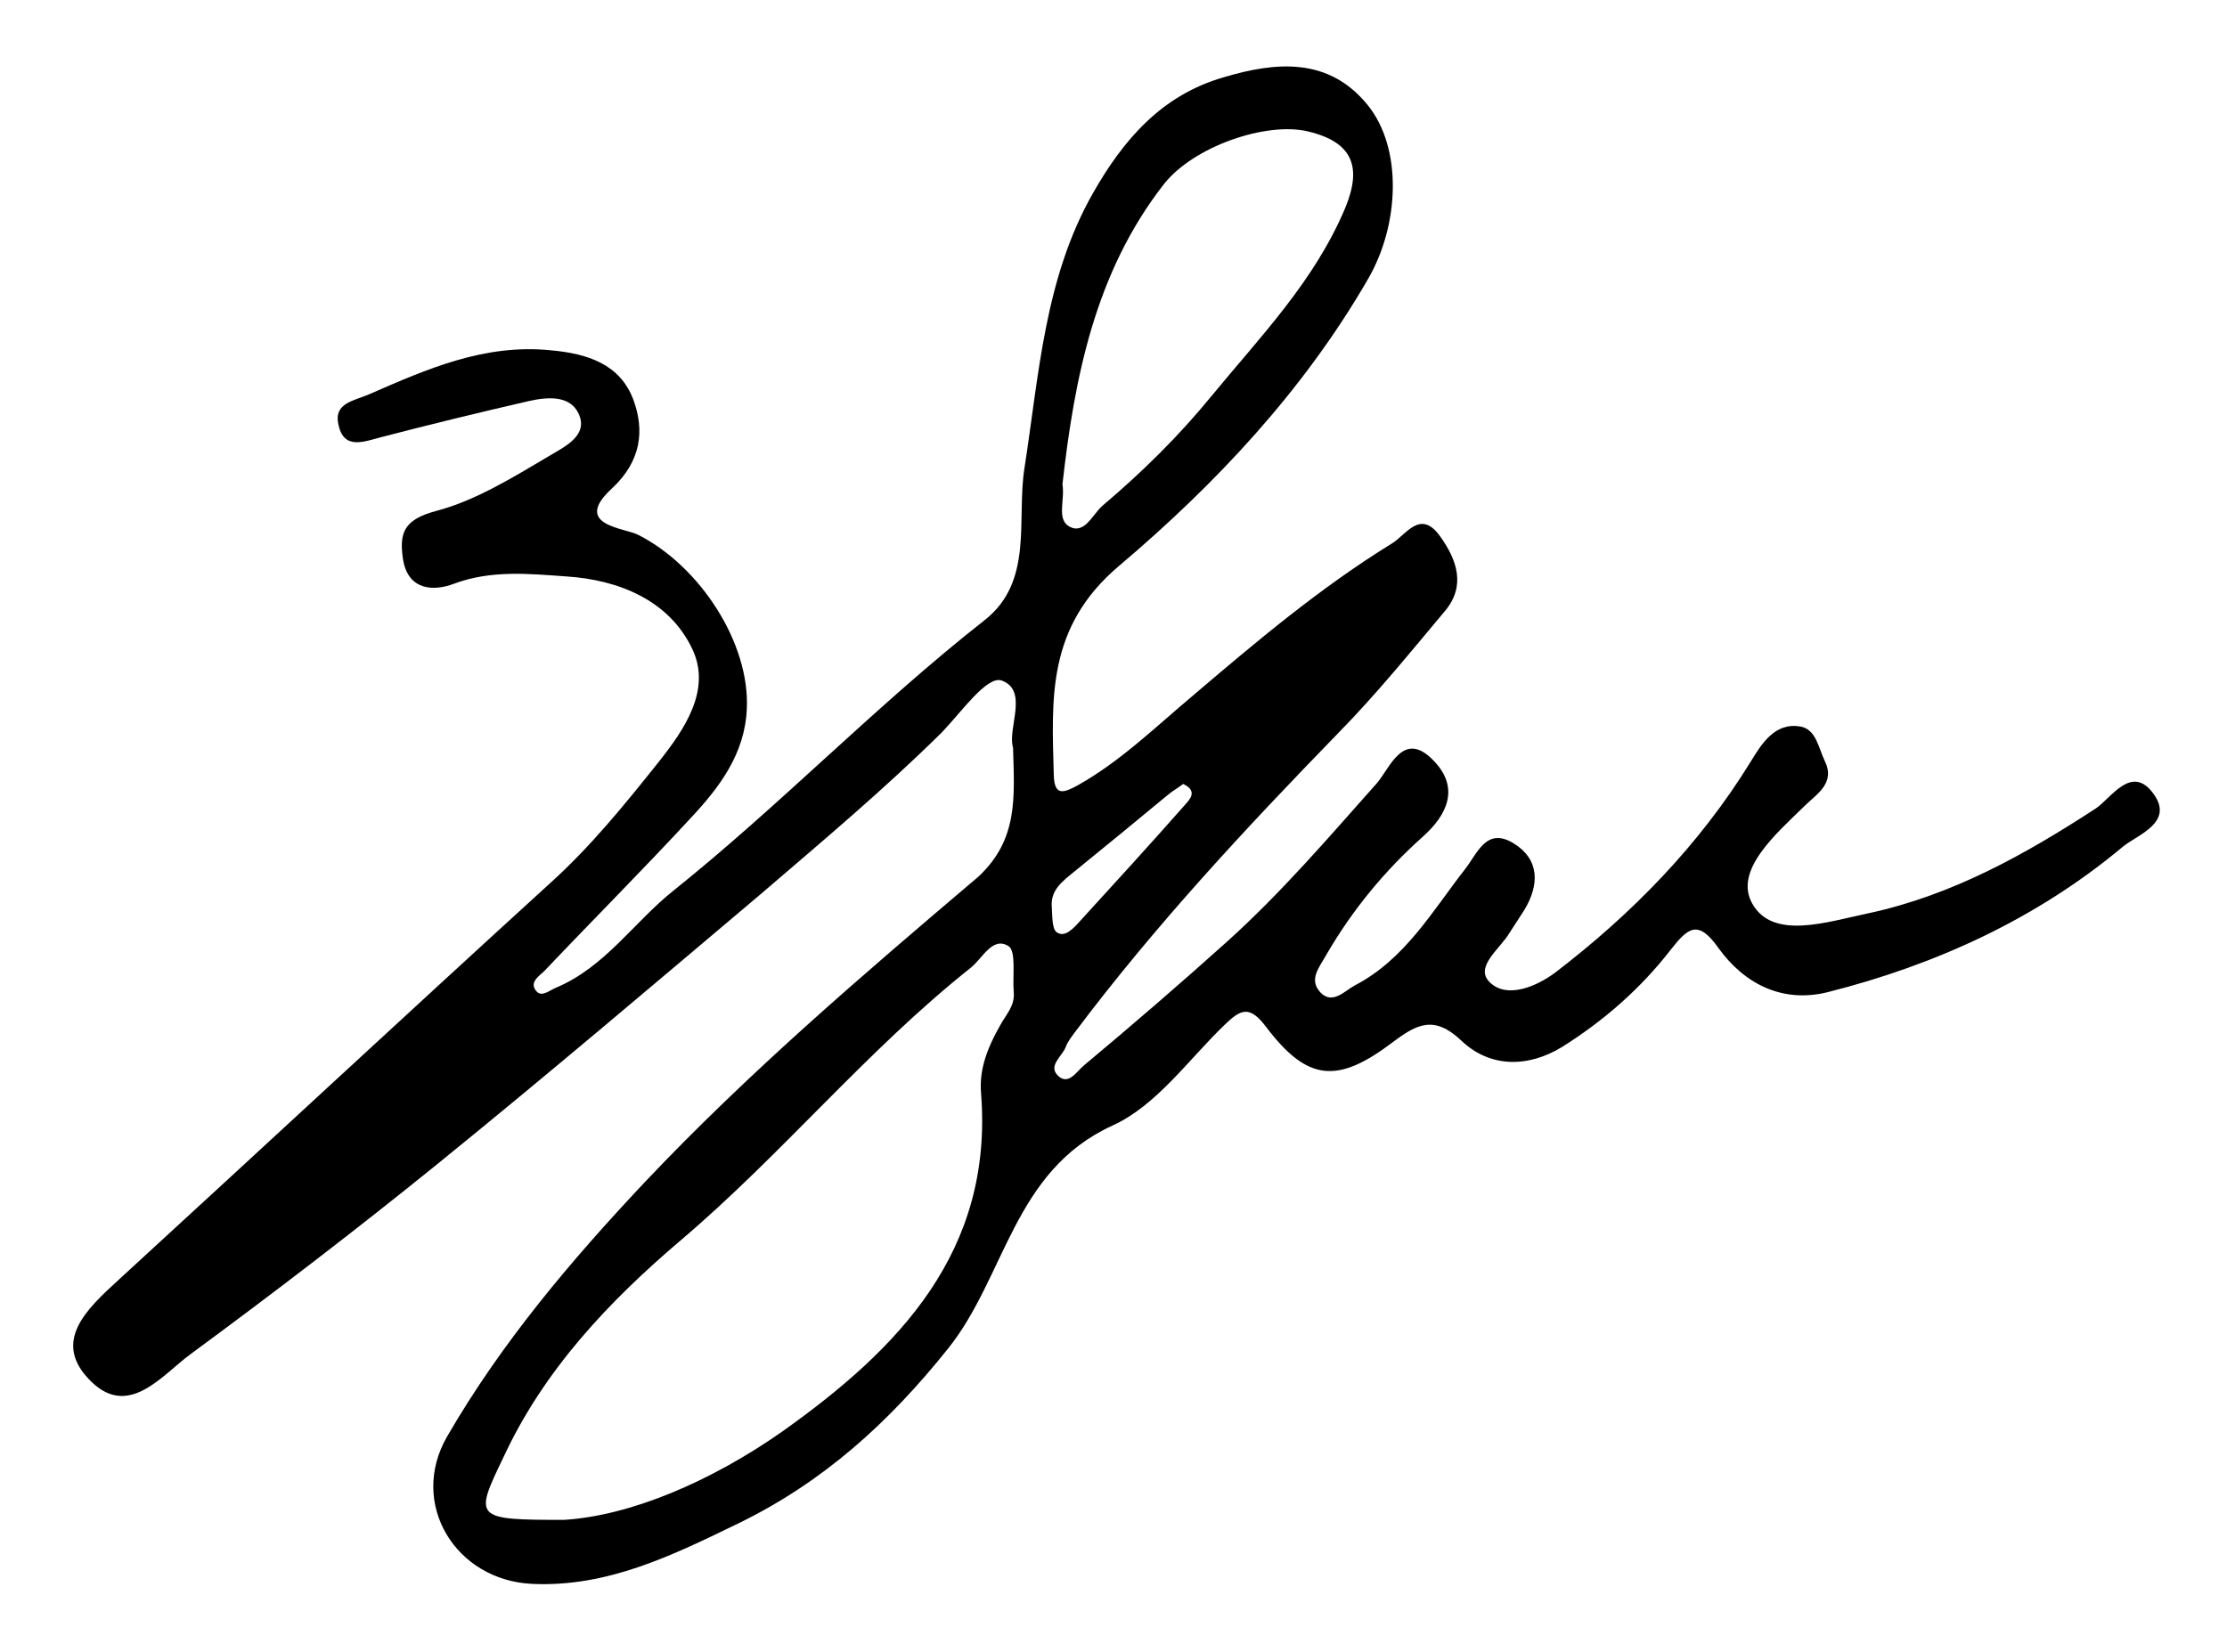 <?xml version="1.0" encoding="utf-8"?>
<!-- Generator: Adobe Illustrator 23.0.1, SVG Export Plug-In . SVG Version: 6.00 Build 0)  -->
<svg version="1.1" id="Layer_1" xmlns="http://www.w3.org/2000/svg" xmlns:xlink="http://www.w3.org/1999/xlink" x="0px" y="0px"
	 viewBox="0 0 333.7 247.6" style="enable-background:new 0 0 333.7 247.6;" xml:space="preserve">
<g>
	<g>
		<path d="M151.8,112.1c-0.9-2.9,2.4-8.6-1.7-10.1c-2.2-0.8-6.1,4.8-9,7.8c-8.6,8.5-17.9,16.3-27.1,24.2
			c-16.1,13.6-32.1,27.2-48.5,40.5c-12.1,9.8-24.5,19.3-37,28.5c-4.2,3.1-9.1,9.5-14.7,4.2c-6.3-6-0.8-11,4-15.4
			c21.6-19.8,43-39.7,64.6-59.4c6.1-5.5,11.2-11.8,16.3-18.2c3.8-4.8,8-10.8,5-17c-3.5-7.3-11.1-10.3-18.8-10.8
			c-5.6-0.4-11.3-1-16.9,1.1c-2.9,1.1-6.8,1.1-7.6-3.6c-0.6-3.9,0-6,4.9-7.3c6.1-1.6,11.8-5.2,17.4-8.5c2-1.2,5.5-2.9,4-6.1
			c-1.3-2.8-4.7-2.5-7.4-1.9c-7.4,1.7-14.8,3.5-22.1,5.4c-2.7,0.7-5.7,2-6.5-1.9c-0.7-3.2,2.3-3.5,4.6-4.5
			c8.7-3.8,17.3-7.6,27.2-6.6c5.6,0.5,10.4,2.1,12.4,7.4c1.7,4.6,1.2,9.2-3.2,13.3c-6.1,5.6,2,5.9,4,7c9.2,4.7,16.7,16.2,16.2,26.1
			c-0.3,6.7-4.1,11.7-8.3,16.2c-7.2,7.8-14.7,15.3-22,23c-0.8,0.8-2.5,1.8-1.1,3.2c0.8,0.7,1.9-0.3,2.9-0.7
			c7.3-3.1,11.6-9.8,17.5-14.5c16.1-12.9,30.4-27.8,46.7-40.6c7.3-5.8,4.7-15,5.9-22.7c2.2-14.1,3-28.5,10.3-41.3
			c4.5-7.9,10.2-14.6,19.5-17.3c8-2.4,15.8-3,21.6,4.1c5.3,6.5,4.8,18,0.1,26.1c-9.7,16.8-22.9,30.8-37.3,43
			c-10.9,9.2-10.1,19.9-9.8,31.4c0.1,3.1,1.4,2.7,3.6,1.5c6.4-3.6,11.6-8.7,17.2-13.4c9.5-8.1,19.1-16.2,29.8-22.8
			c2.2-1.3,4.3-5.3,7.3-1.1c2.5,3.5,3.9,7.4,0.7,11.2c-5.2,6.2-10.3,12.5-16,18.3c-13.9,14.3-27.5,28.9-39.5,44.9
			c-0.5,0.7-1,1.3-1.3,2.1c-0.5,1.4-2.7,2.8-1.2,4.3c1.6,1.6,2.9-0.7,3.9-1.5c7.3-6.1,14.5-12.3,21.5-18.6
			c8.1-7.3,15.2-15.6,22.4-23.7c2-2.3,4-8.2,8.6-3.3c3.8,4,2,8-1.7,11.3c-5.7,5.1-10.5,10.9-14.4,17.6c-1.1,2-2.8,3.8-0.9,5.8
			c1.8,1.8,3.6-0.3,5.1-1.1c7.5-3.9,11.6-11.1,16.5-17.4c1.9-2.4,3.2-6.4,7.3-3.9c3.9,2.4,3.9,6.2,1.6,10c-0.7,1.1-1.5,2.3-2.2,3.4
			c-1.4,2.4-5.3,5.1-3,7.4c2.6,2.6,7.1,0.6,9.8-1.4c11.5-8.8,21.6-19.1,29.3-31.6c1.6-2.6,3.6-6,7.5-5.3c2.3,0.4,2.7,3.2,3.6,5.1
			c1.7,3.4-1.2,5-3,6.8c-4.3,4.2-10.7,9.7-7.8,14.7c3.1,5.4,11.1,2.7,17.3,1.4c12.6-2.7,23.5-8.8,34.1-15.7c2.3-1.5,5.4-6.8,8.7-2.2
			c3.1,4.3-2.4,6.1-4.6,7.9c-12.9,10.8-28,17.7-44.2,21.8c-6.8,1.7-12.5-1.2-16.4-6.6c-3.1-4.4-4.6-3-7.2,0.3
			c-4.5,5.8-10,10.6-16.2,14.5c-5.2,3.2-10.9,3.1-15.1-0.9c-4.1-3.9-6.7-2.5-10.3,0.2c-8.3,6.3-12.8,5.9-19-2.3
			c-2.5-3.3-3.8-2.6-6.2-0.3c-5.4,5.2-10.2,12.1-16.8,15.1c-14.9,6.8-16,22.7-24.7,33.5c-8.8,11-18.6,19.9-31.3,26.1
			c-9.9,4.8-19.6,9.6-30.9,9.1c-11.6-0.5-18.6-12.1-12.8-22.1c8.1-14,18.5-26.3,29.6-38.1c15.6-16.5,32.8-31.2,50-45.8
			C152.6,125.8,152,119.5,151.8,112.1z M84.5,227.8c9.9-0.6,22-5.7,32.8-13.3c17.3-12.3,31.6-26.9,29.7-50.7c-0.3-3.7,1.1-7,2.8-10
			c0.9-1.7,2.3-3,2.1-5.1c-0.2-2.4,0.4-6.2-0.8-6.9c-2.4-1.5-3.9,1.9-5.7,3.3c-15.6,12.4-28.2,27.9-43.4,40.8
			c-10.7,9.1-20.5,19.4-26.6,32.6C71,227.6,71.1,227.8,84.5,227.8z M159.2,72.6c0.4,2.3-0.9,5.2,1,6.3c2.3,1.3,3.5-1.8,5-3.1
			c5.9-5,11.4-10.4,16.3-16.4c7.4-9,15.5-17.3,20.1-28.3c2.5-6.1,1.1-9.8-5.6-11.4c-6.2-1.5-17.1,2.2-21.6,7.9
			C164.1,40.8,161,56.6,159.2,72.6z M177.3,117.5c-0.8,0.6-1.7,1.1-2.5,1.8c-4.6,3.8-9.2,7.6-13.9,11.4c-1.7,1.4-3.5,2.7-3.3,5.2
			c0.1,1.3,0,3.2,0.7,3.8c1.2,0.9,2.5-0.5,3.4-1.5c5.3-5.8,10.6-11.6,15.8-17.5C178.2,119.9,179.6,118.6,177.3,117.5z"/>
	</g>
</g>
</svg>
